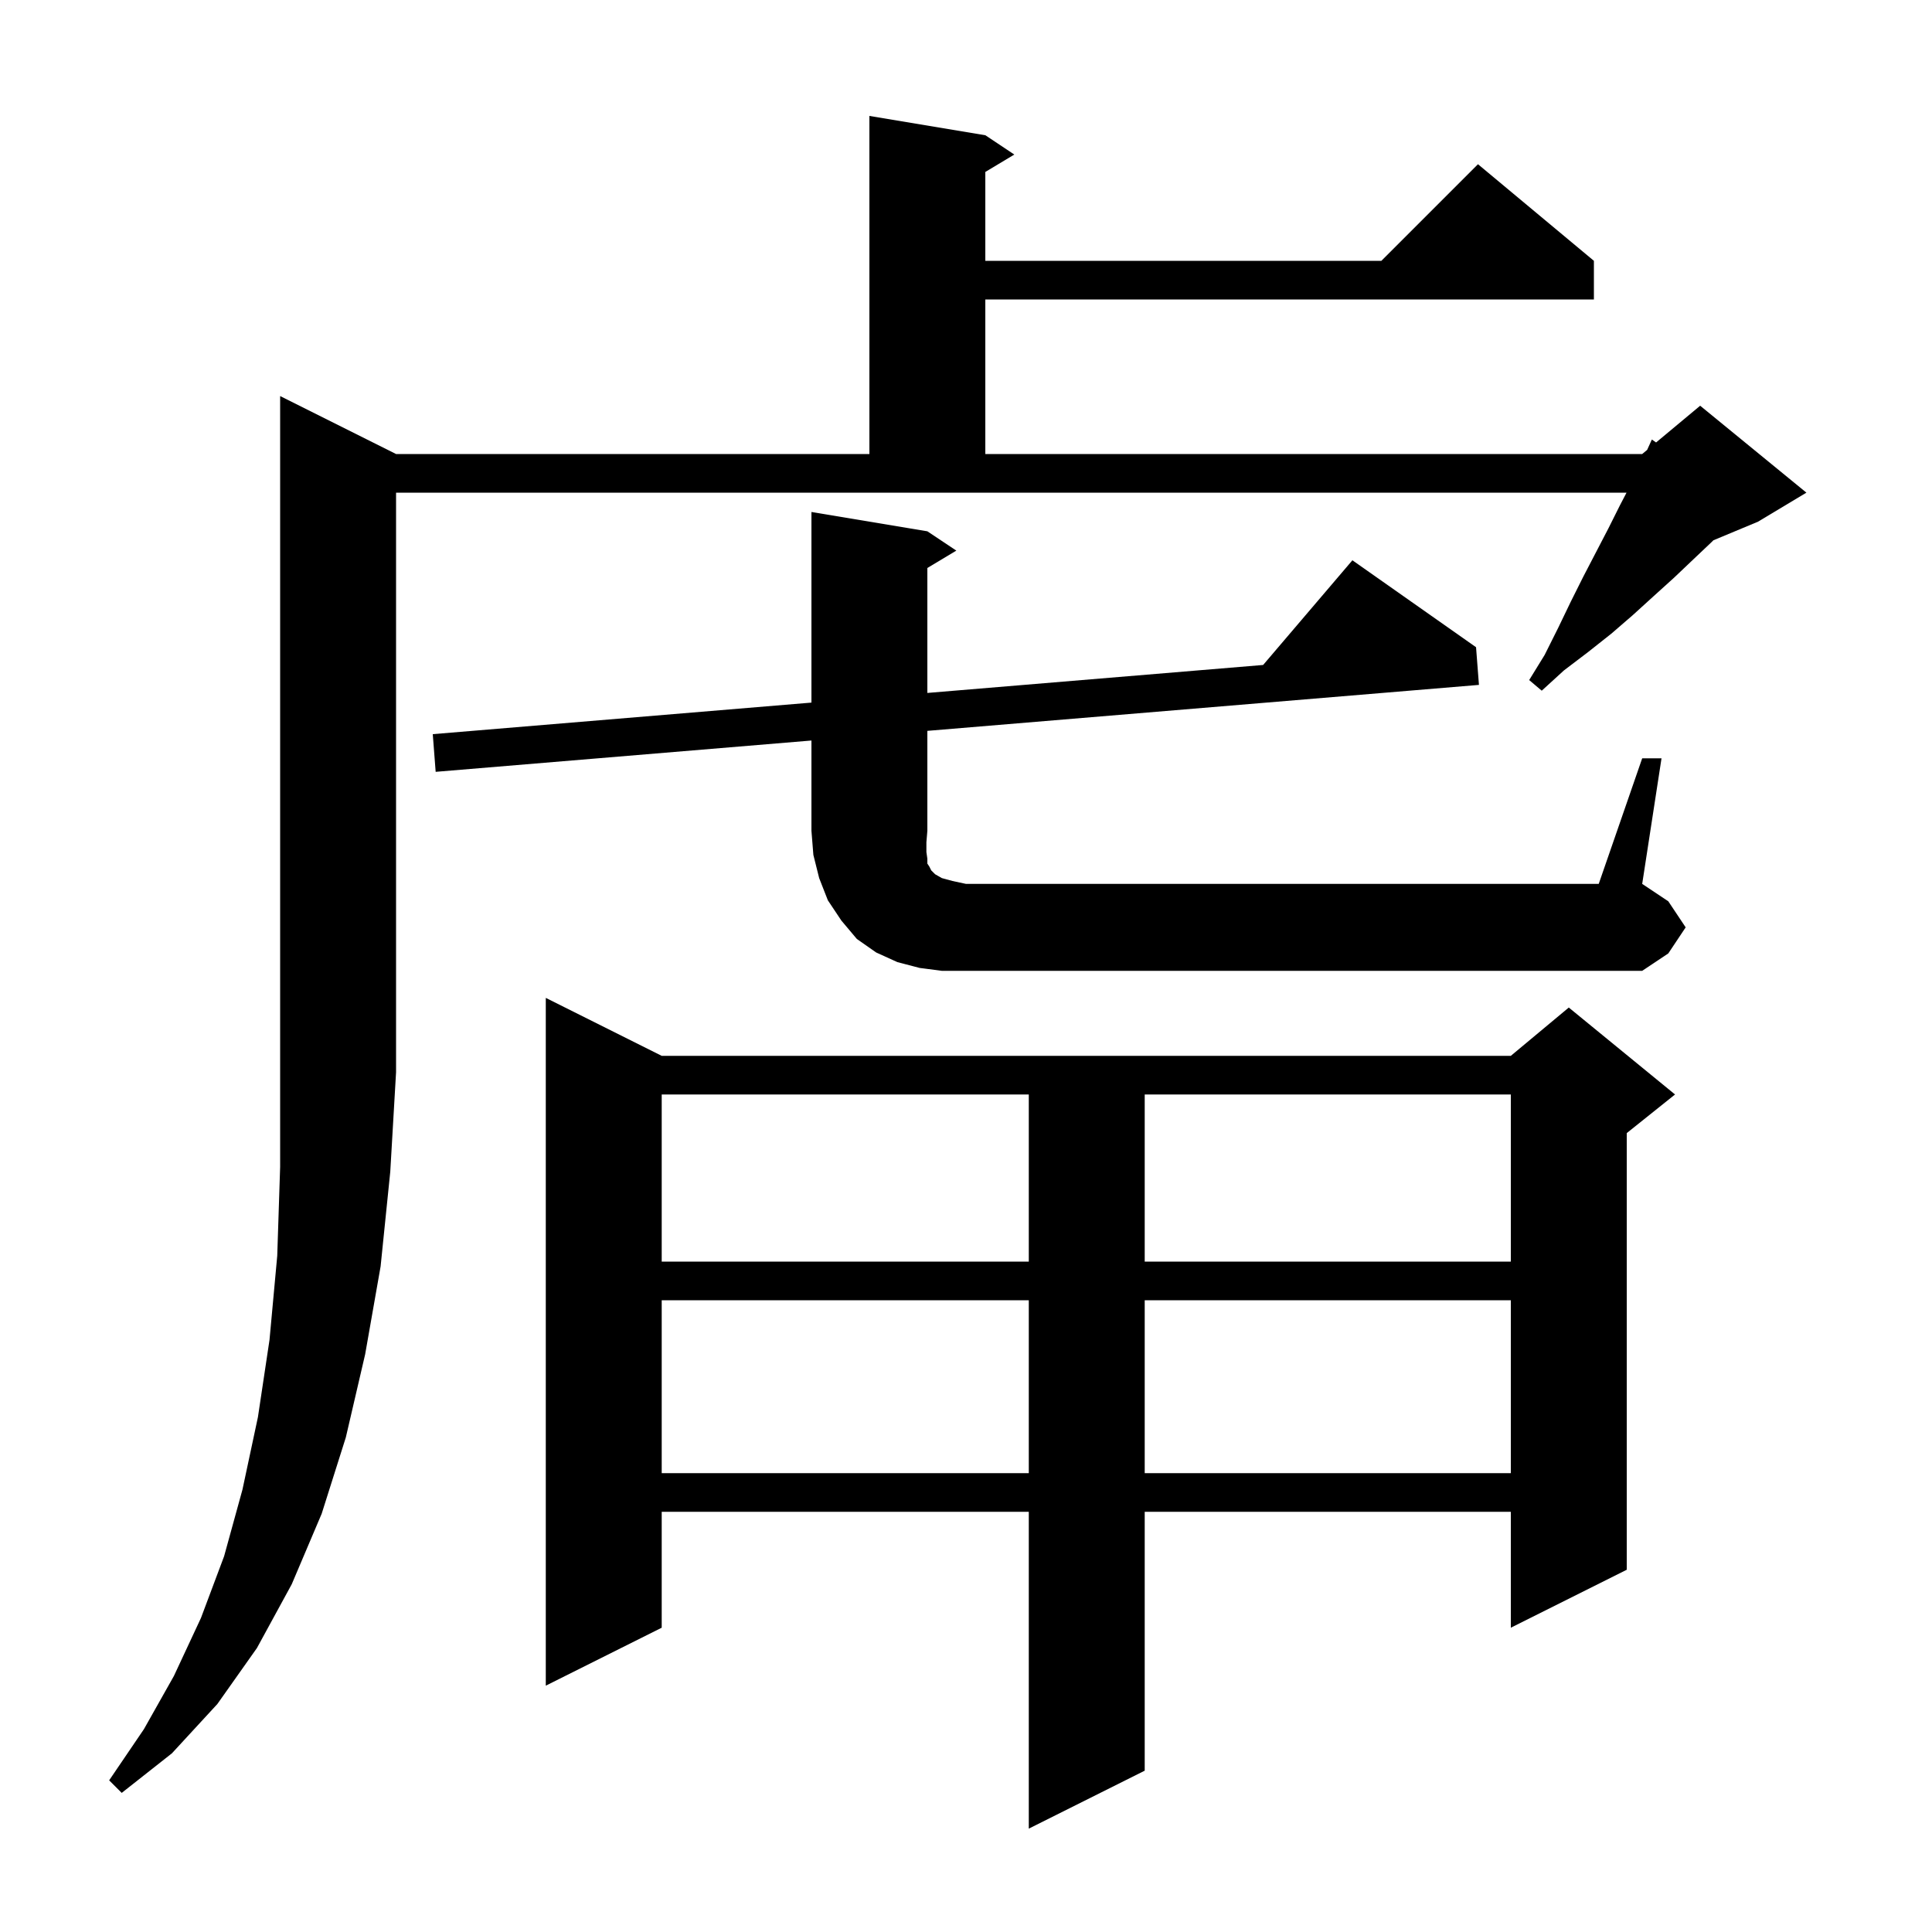 <svg xmlns="http://www.w3.org/2000/svg" xmlns:xlink="http://www.w3.org/1999/xlink" version="1.1" baseProfile="full" viewBox="0 0 200 200" width="200" height="200"><g fill="currentColor"><path d="M 68.5 109.3 L 156.4 109.3 L 162.4 104.3 L 173.4 113.3 L 168.4 117.3 L 168.4 162.5 L 156.4 168.5 L 156.4 156.5 L 118.5 156.5 L 118.5 183.3 L 106.5 189.3 L 106.5 156.5 L 68.5 156.5 L 68.5 168.5 L 56.5 174.5 L 56.5 103.3 Z M 41.0 47.0 L 90.0 47.0 L 90.0 12.0 L 102.0 14.0 L 105.0 16.0 L 102.0 17.8 L 102.0 27.0 L 143.0 27.0 L 153.0 17.0 L 165.0 27.0 L 165.0 31.0 L 102.0 31.0 L 102.0 47.0 L 170.0 47.0 L 170.512 46.573 L 171.0 45.5 L 171.436 45.804 L 176.0 42.0 L 187.0 51.0 L 182.0 54.0 L 177.371 55.929 L 177.2 56.1 L 175.3 57.9 L 173.3 59.8 L 171.2 61.7 L 169.0 63.7 L 166.8 65.6 L 164.4 67.5 L 161.9 69.4 L 159.6 71.5 L 158.3 70.4 L 159.9 67.8 L 161.3 65.0 L 162.6 62.3 L 163.9 59.7 L 166.5 54.7 L 167.7 52.3 L 168.378 51.0 L 41.0 51.0 L 41.0 111.0 L 40.4 121.3 L 39.4 131.1 L 37.8 140.2 L 35.8 148.8 L 33.3 156.7 L 30.2 164.0 L 26.6 170.6 L 22.5 176.4 L 17.8 181.5 L 12.6 185.6 L 11.3 184.3 L 14.9 179.0 L 18.0 173.5 L 20.8 167.5 L 23.2 161.1 L 25.1 154.2 L 26.7 146.7 L 27.9 138.7 L 28.7 130.0 L 29.0 120.8 L 29.0 41.0 Z M 68.5 134.6 L 68.5 152.5 L 106.5 152.5 L 106.5 134.6 Z M 118.5 134.6 L 118.5 152.5 L 156.4 152.5 L 156.4 134.6 Z M 68.5 113.3 L 68.5 130.6 L 106.5 130.6 L 106.5 113.3 Z M 118.5 113.3 L 118.5 130.6 L 156.4 130.6 L 156.4 113.3 Z M 170.0 78.5 L 172.0 78.5 L 170.0 91.5 L 172.7 93.3 L 174.5 96.0 L 172.7 98.7 L 170.0 100.5 L 97.5 100.5 L 95.2 100.2 L 92.9 99.6 L 90.7 98.6 L 88.7 97.2 L 87.1 95.3 L 85.7 93.2 L 84.8 90.9 L 84.2 88.5 L 84.0 86.0 L 84.0 76.658 L 45.1 79.9 L 44.8 76.0 L 84.0 72.733 L 84.0 53.0 L 96.0 55.0 L 99.0 57.0 L 96.0 58.8 L 96.0 71.733 L 130.759 68.837 L 140.0 58.0 L 152.8 67.0 L 153.1 70.9 L 96.0 75.658 L 96.0 86.0 L 95.9 87.2 L 95.9 88.2 L 96.0 88.9 L 96.0 89.4 L 96.2 89.7 L 96.4 90.1 L 96.8 90.5 L 97.5 90.9 L 98.6 91.2 L 100.0 91.5 L 165.5 91.5 Z "/></g></svg>